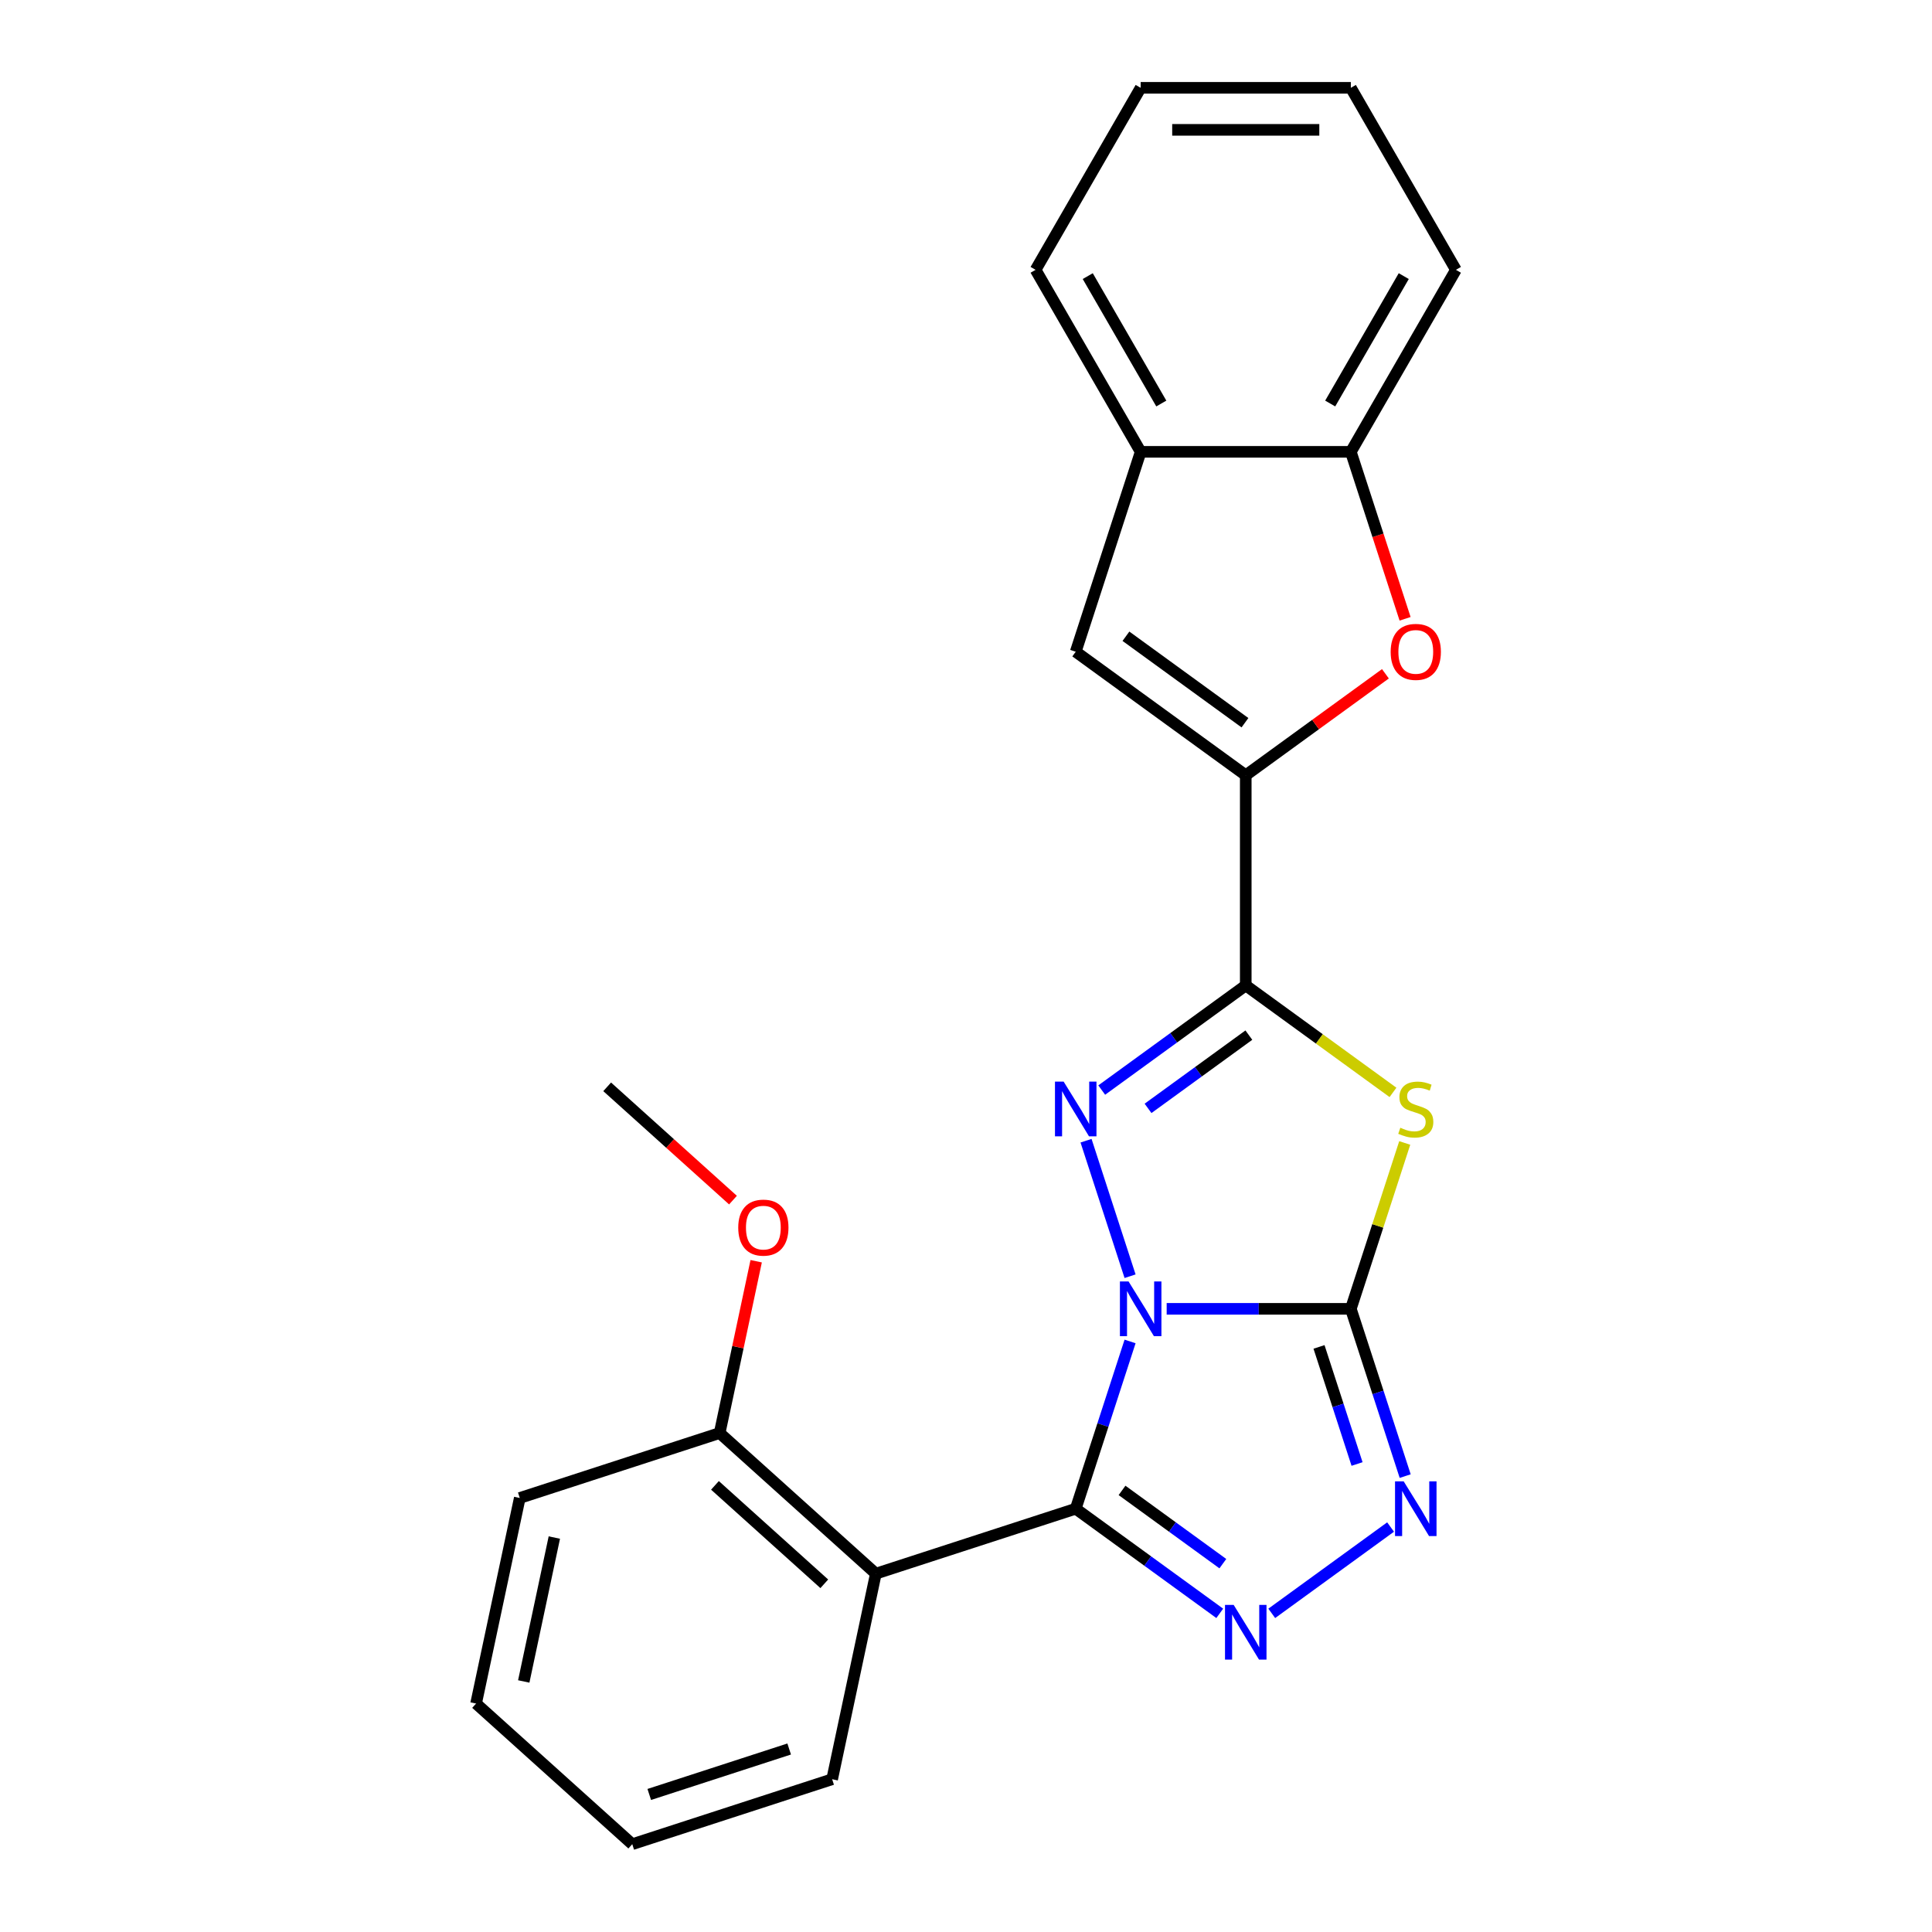 <?xml version='1.0' encoding='iso-8859-1'?>
<svg version='1.1' baseProfile='full'
              xmlns='http://www.w3.org/2000/svg'
                      xmlns:rdkit='http://www.rdkit.org/xml'
                      xmlns:xlink='http://www.w3.org/1999/xlink'
                  xml:space='preserve'
width='1000px' height='1000px' viewBox='0 0 1000 1000'>
<!-- END OF HEADER -->
<rect style='opacity:1.0;fill:#FFFFFF;stroke:none' width='1000' height='1000' x='0' y='0'> </rect>
<path class='bond-0' d='M 603.868,677.451 L 651.529,677.451' style='fill:none;fill-rule:evenodd;stroke:#0000FF;stroke-width:6px;stroke-linecap:butt;stroke-linejoin:miter;stroke-opacity:1' />
<path class='bond-0' d='M 651.529,677.451 L 699.191,677.451' style='fill:none;fill-rule:evenodd;stroke:#000000;stroke-width:6px;stroke-linecap:butt;stroke-linejoin:miter;stroke-opacity:1' />
<path class='bond-1' d='M 584.924,694.331 L 570.858,737.62' style='fill:none;fill-rule:evenodd;stroke:#0000FF;stroke-width:6px;stroke-linecap:butt;stroke-linejoin:miter;stroke-opacity:1' />
<path class='bond-1' d='M 570.858,737.62 L 556.793,780.909' style='fill:none;fill-rule:evenodd;stroke:#000000;stroke-width:6px;stroke-linecap:butt;stroke-linejoin:miter;stroke-opacity:1' />
<path class='bond-2' d='M 584.924,660.571 L 562.133,590.429' style='fill:none;fill-rule:evenodd;stroke:#0000FF;stroke-width:6px;stroke-linecap:butt;stroke-linejoin:miter;stroke-opacity:1' />
<path class='bond-4' d='M 699.191,677.451 L 713.139,634.522' style='fill:none;fill-rule:evenodd;stroke:#000000;stroke-width:6px;stroke-linecap:butt;stroke-linejoin:miter;stroke-opacity:1' />
<path class='bond-4' d='M 713.139,634.522 L 727.088,591.592' style='fill:none;fill-rule:evenodd;stroke:#CCCC00;stroke-width:6px;stroke-linecap:butt;stroke-linejoin:miter;stroke-opacity:1' />
<path class='bond-6' d='M 699.191,677.451 L 713.256,720.74' style='fill:none;fill-rule:evenodd;stroke:#000000;stroke-width:6px;stroke-linecap:butt;stroke-linejoin:miter;stroke-opacity:1' />
<path class='bond-6' d='M 713.256,720.74 L 727.322,764.03' style='fill:none;fill-rule:evenodd;stroke:#0000FF;stroke-width:6px;stroke-linecap:butt;stroke-linejoin:miter;stroke-opacity:1' />
<path class='bond-6' d='M 682.719,697.161 L 692.565,727.463' style='fill:none;fill-rule:evenodd;stroke:#000000;stroke-width:6px;stroke-linecap:butt;stroke-linejoin:miter;stroke-opacity:1' />
<path class='bond-6' d='M 692.565,727.463 L 702.41,757.766' style='fill:none;fill-rule:evenodd;stroke:#0000FF;stroke-width:6px;stroke-linecap:butt;stroke-linejoin:miter;stroke-opacity:1' />
<path class='bond-5' d='M 556.793,780.909 L 594.066,807.99' style='fill:none;fill-rule:evenodd;stroke:#000000;stroke-width:6px;stroke-linecap:butt;stroke-linejoin:miter;stroke-opacity:1' />
<path class='bond-5' d='M 594.066,807.99 L 631.34,835.071' style='fill:none;fill-rule:evenodd;stroke:#0000FF;stroke-width:6px;stroke-linecap:butt;stroke-linejoin:miter;stroke-opacity:1' />
<path class='bond-5' d='M 580.763,771.432 L 606.854,790.389' style='fill:none;fill-rule:evenodd;stroke:#000000;stroke-width:6px;stroke-linecap:butt;stroke-linejoin:miter;stroke-opacity:1' />
<path class='bond-5' d='M 606.854,790.389 L 632.946,809.345' style='fill:none;fill-rule:evenodd;stroke:#0000FF;stroke-width:6px;stroke-linecap:butt;stroke-linejoin:miter;stroke-opacity:1' />
<path class='bond-8' d='M 556.793,780.909 L 453.335,814.525' style='fill:none;fill-rule:evenodd;stroke:#000000;stroke-width:6px;stroke-linecap:butt;stroke-linejoin:miter;stroke-opacity:1' />
<path class='bond-3' d='M 570.252,564.214 L 607.526,537.133' style='fill:none;fill-rule:evenodd;stroke:#0000FF;stroke-width:6px;stroke-linecap:butt;stroke-linejoin:miter;stroke-opacity:1' />
<path class='bond-3' d='M 607.526,537.133 L 644.799,510.052' style='fill:none;fill-rule:evenodd;stroke:#000000;stroke-width:6px;stroke-linecap:butt;stroke-linejoin:miter;stroke-opacity:1' />
<path class='bond-3' d='M 594.222,573.691 L 620.314,554.734' style='fill:none;fill-rule:evenodd;stroke:#0000FF;stroke-width:6px;stroke-linecap:butt;stroke-linejoin:miter;stroke-opacity:1' />
<path class='bond-3' d='M 620.314,554.734 L 646.405,535.778' style='fill:none;fill-rule:evenodd;stroke:#000000;stroke-width:6px;stroke-linecap:butt;stroke-linejoin:miter;stroke-opacity:1' />
<path class='bond-7' d='M 644.799,510.052 L 644.799,401.27' style='fill:none;fill-rule:evenodd;stroke:#000000;stroke-width:6px;stroke-linecap:butt;stroke-linejoin:miter;stroke-opacity:1' />
<path class='bond-25' d='M 644.799,510.052 L 682.903,537.736' style='fill:none;fill-rule:evenodd;stroke:#000000;stroke-width:6px;stroke-linecap:butt;stroke-linejoin:miter;stroke-opacity:1' />
<path class='bond-25' d='M 682.903,537.736 L 721.007,565.42' style='fill:none;fill-rule:evenodd;stroke:#CCCC00;stroke-width:6px;stroke-linecap:butt;stroke-linejoin:miter;stroke-opacity:1' />
<path class='bond-24' d='M 658.259,835.071 L 719.763,790.386' style='fill:none;fill-rule:evenodd;stroke:#0000FF;stroke-width:6px;stroke-linecap:butt;stroke-linejoin:miter;stroke-opacity:1' />
<path class='bond-9' d='M 644.799,401.27 L 680.943,375.01' style='fill:none;fill-rule:evenodd;stroke:#000000;stroke-width:6px;stroke-linecap:butt;stroke-linejoin:miter;stroke-opacity:1' />
<path class='bond-9' d='M 680.943,375.01 L 717.087,348.75' style='fill:none;fill-rule:evenodd;stroke:#FF0000;stroke-width:6px;stroke-linecap:butt;stroke-linejoin:miter;stroke-opacity:1' />
<path class='bond-10' d='M 644.799,401.27 L 556.793,337.329' style='fill:none;fill-rule:evenodd;stroke:#000000;stroke-width:6px;stroke-linecap:butt;stroke-linejoin:miter;stroke-opacity:1' />
<path class='bond-10' d='M 644.387,374.077 L 582.782,329.319' style='fill:none;fill-rule:evenodd;stroke:#000000;stroke-width:6px;stroke-linecap:butt;stroke-linejoin:miter;stroke-opacity:1' />
<path class='bond-13' d='M 453.335,814.525 L 372.494,741.735' style='fill:none;fill-rule:evenodd;stroke:#000000;stroke-width:6px;stroke-linecap:butt;stroke-linejoin:miter;stroke-opacity:1' />
<path class='bond-13' d='M 426.65,819.774 L 370.062,768.822' style='fill:none;fill-rule:evenodd;stroke:#000000;stroke-width:6px;stroke-linecap:butt;stroke-linejoin:miter;stroke-opacity:1' />
<path class='bond-14' d='M 453.335,814.525 L 430.717,920.93' style='fill:none;fill-rule:evenodd;stroke:#000000;stroke-width:6px;stroke-linecap:butt;stroke-linejoin:miter;stroke-opacity:1' />
<path class='bond-11' d='M 727.27,320.29 L 713.23,277.08' style='fill:none;fill-rule:evenodd;stroke:#FF0000;stroke-width:6px;stroke-linecap:butt;stroke-linejoin:miter;stroke-opacity:1' />
<path class='bond-11' d='M 713.23,277.08 L 699.191,233.871' style='fill:none;fill-rule:evenodd;stroke:#000000;stroke-width:6px;stroke-linecap:butt;stroke-linejoin:miter;stroke-opacity:1' />
<path class='bond-12' d='M 556.793,337.329 L 590.408,233.871' style='fill:none;fill-rule:evenodd;stroke:#000000;stroke-width:6px;stroke-linecap:butt;stroke-linejoin:miter;stroke-opacity:1' />
<path class='bond-16' d='M 699.191,233.871 L 753.582,139.663' style='fill:none;fill-rule:evenodd;stroke:#000000;stroke-width:6px;stroke-linecap:butt;stroke-linejoin:miter;stroke-opacity:1' />
<path class='bond-16' d='M 688.508,208.862 L 726.581,142.916' style='fill:none;fill-rule:evenodd;stroke:#000000;stroke-width:6px;stroke-linecap:butt;stroke-linejoin:miter;stroke-opacity:1' />
<path class='bond-26' d='M 699.191,233.871 L 590.408,233.871' style='fill:none;fill-rule:evenodd;stroke:#000000;stroke-width:6px;stroke-linecap:butt;stroke-linejoin:miter;stroke-opacity:1' />
<path class='bond-17' d='M 590.408,233.871 L 536.017,139.663' style='fill:none;fill-rule:evenodd;stroke:#000000;stroke-width:6px;stroke-linecap:butt;stroke-linejoin:miter;stroke-opacity:1' />
<path class='bond-17' d='M 601.091,208.862 L 563.017,142.916' style='fill:none;fill-rule:evenodd;stroke:#000000;stroke-width:6px;stroke-linecap:butt;stroke-linejoin:miter;stroke-opacity:1' />
<path class='bond-15' d='M 372.494,741.735 L 381.944,697.272' style='fill:none;fill-rule:evenodd;stroke:#000000;stroke-width:6px;stroke-linecap:butt;stroke-linejoin:miter;stroke-opacity:1' />
<path class='bond-15' d='M 381.944,697.272 L 391.395,652.809' style='fill:none;fill-rule:evenodd;stroke:#FF0000;stroke-width:6px;stroke-linecap:butt;stroke-linejoin:miter;stroke-opacity:1' />
<path class='bond-18' d='M 372.494,741.735 L 269.035,775.351' style='fill:none;fill-rule:evenodd;stroke:#000000;stroke-width:6px;stroke-linecap:butt;stroke-linejoin:miter;stroke-opacity:1' />
<path class='bond-20' d='M 430.717,920.93 L 327.259,954.545' style='fill:none;fill-rule:evenodd;stroke:#000000;stroke-width:6px;stroke-linecap:butt;stroke-linejoin:miter;stroke-opacity:1' />
<path class='bond-20' d='M 408.476,905.281 L 336.055,928.811' style='fill:none;fill-rule:evenodd;stroke:#000000;stroke-width:6px;stroke-linecap:butt;stroke-linejoin:miter;stroke-opacity:1' />
<path class='bond-19' d='M 379.391,621.176 L 346.83,591.858' style='fill:none;fill-rule:evenodd;stroke:#FF0000;stroke-width:6px;stroke-linecap:butt;stroke-linejoin:miter;stroke-opacity:1' />
<path class='bond-19' d='M 346.83,591.858 L 314.27,562.54' style='fill:none;fill-rule:evenodd;stroke:#000000;stroke-width:6px;stroke-linecap:butt;stroke-linejoin:miter;stroke-opacity:1' />
<path class='bond-22' d='M 753.582,139.663 L 699.191,45.455' style='fill:none;fill-rule:evenodd;stroke:#000000;stroke-width:6px;stroke-linecap:butt;stroke-linejoin:miter;stroke-opacity:1' />
<path class='bond-21' d='M 536.017,139.663 L 590.408,45.455' style='fill:none;fill-rule:evenodd;stroke:#000000;stroke-width:6px;stroke-linecap:butt;stroke-linejoin:miter;stroke-opacity:1' />
<path class='bond-27' d='M 269.035,775.351 L 246.418,881.756' style='fill:none;fill-rule:evenodd;stroke:#000000;stroke-width:6px;stroke-linecap:butt;stroke-linejoin:miter;stroke-opacity:1' />
<path class='bond-27' d='M 286.924,795.835 L 271.092,870.319' style='fill:none;fill-rule:evenodd;stroke:#000000;stroke-width:6px;stroke-linecap:butt;stroke-linejoin:miter;stroke-opacity:1' />
<path class='bond-23' d='M 327.259,954.545 L 246.418,881.756' style='fill:none;fill-rule:evenodd;stroke:#000000;stroke-width:6px;stroke-linecap:butt;stroke-linejoin:miter;stroke-opacity:1' />
<path class='bond-28' d='M 590.408,45.455 L 699.191,45.455' style='fill:none;fill-rule:evenodd;stroke:#000000;stroke-width:6px;stroke-linecap:butt;stroke-linejoin:miter;stroke-opacity:1' />
<path class='bond-28' d='M 606.726,67.211 L 682.873,67.211' style='fill:none;fill-rule:evenodd;stroke:#000000;stroke-width:6px;stroke-linecap:butt;stroke-linejoin:miter;stroke-opacity:1' />
<path  class='atom-0' d='M 584.148 663.291
L 593.428 678.291
Q 594.348 679.771, 595.828 682.451
Q 597.308 685.131, 597.388 685.291
L 597.388 663.291
L 601.148 663.291
L 601.148 691.611
L 597.268 691.611
L 587.308 675.211
Q 586.148 673.291, 584.908 671.091
Q 583.708 668.891, 583.348 668.211
L 583.348 691.611
L 579.668 691.611
L 579.668 663.291
L 584.148 663.291
' fill='#0000FF'/>
<path  class='atom-3' d='M 550.533 559.833
L 559.813 574.833
Q 560.733 576.313, 562.213 578.993
Q 563.693 581.673, 563.773 581.833
L 563.773 559.833
L 567.533 559.833
L 567.533 588.153
L 563.653 588.153
L 553.693 571.753
Q 552.533 569.833, 551.293 567.633
Q 550.093 565.433, 549.733 564.753
L 549.733 588.153
L 546.053 588.153
L 546.053 559.833
L 550.533 559.833
' fill='#0000FF'/>
<path  class='atom-5' d='M 724.806 583.713
Q 725.126 583.833, 726.446 584.393
Q 727.766 584.953, 729.206 585.313
Q 730.686 585.633, 732.126 585.633
Q 734.806 585.633, 736.366 584.353
Q 737.926 583.033, 737.926 580.753
Q 737.926 579.193, 737.126 578.233
Q 736.366 577.273, 735.166 576.753
Q 733.966 576.233, 731.966 575.633
Q 729.446 574.873, 727.926 574.153
Q 726.446 573.433, 725.366 571.913
Q 724.326 570.393, 724.326 567.833
Q 724.326 564.273, 726.726 562.073
Q 729.166 559.873, 733.966 559.873
Q 737.246 559.873, 740.966 561.433
L 740.046 564.513
Q 736.646 563.113, 734.086 563.113
Q 731.326 563.113, 729.806 564.273
Q 728.286 565.393, 728.326 567.353
Q 728.326 568.873, 729.086 569.793
Q 729.886 570.713, 731.006 571.233
Q 732.166 571.753, 734.086 572.353
Q 736.646 573.153, 738.166 573.953
Q 739.686 574.753, 740.766 576.393
Q 741.886 577.993, 741.886 580.753
Q 741.886 584.673, 739.246 586.793
Q 736.646 588.873, 732.286 588.873
Q 729.766 588.873, 727.846 588.313
Q 725.966 587.793, 723.726 586.873
L 724.806 583.713
' fill='#CCCC00'/>
<path  class='atom-6' d='M 638.539 830.69
L 647.819 845.69
Q 648.739 847.17, 650.219 849.85
Q 651.699 852.53, 651.779 852.69
L 651.779 830.69
L 655.539 830.69
L 655.539 859.01
L 651.659 859.01
L 641.699 842.61
Q 640.539 840.69, 639.299 838.49
Q 638.099 836.29, 637.739 835.61
L 637.739 859.01
L 634.059 859.01
L 634.059 830.69
L 638.539 830.69
' fill='#0000FF'/>
<path  class='atom-7' d='M 726.546 766.749
L 735.826 781.749
Q 736.746 783.229, 738.226 785.909
Q 739.706 788.589, 739.786 788.749
L 739.786 766.749
L 743.546 766.749
L 743.546 795.069
L 739.666 795.069
L 729.706 778.669
Q 728.546 776.749, 727.306 774.549
Q 726.106 772.349, 725.746 771.669
L 725.746 795.069
L 722.066 795.069
L 722.066 766.749
L 726.546 766.749
' fill='#0000FF'/>
<path  class='atom-10' d='M 719.806 337.409
Q 719.806 330.609, 723.166 326.809
Q 726.526 323.009, 732.806 323.009
Q 739.086 323.009, 742.446 326.809
Q 745.806 330.609, 745.806 337.409
Q 745.806 344.289, 742.406 348.209
Q 739.006 352.089, 732.806 352.089
Q 726.566 352.089, 723.166 348.209
Q 719.806 344.329, 719.806 337.409
M 732.806 348.889
Q 737.126 348.889, 739.446 346.009
Q 741.806 343.089, 741.806 337.409
Q 741.806 331.849, 739.446 329.049
Q 737.126 326.209, 732.806 326.209
Q 728.486 326.209, 726.126 329.009
Q 723.806 331.809, 723.806 337.409
Q 723.806 343.129, 726.126 346.009
Q 728.486 348.889, 732.806 348.889
' fill='#FF0000'/>
<path  class='atom-16' d='M 382.111 635.41
Q 382.111 628.61, 385.471 624.81
Q 388.831 621.01, 395.111 621.01
Q 401.391 621.01, 404.751 624.81
Q 408.111 628.61, 408.111 635.41
Q 408.111 642.29, 404.711 646.21
Q 401.311 650.09, 395.111 650.09
Q 388.871 650.09, 385.471 646.21
Q 382.111 642.33, 382.111 635.41
M 395.111 646.89
Q 399.431 646.89, 401.751 644.01
Q 404.111 641.09, 404.111 635.41
Q 404.111 629.85, 401.751 627.05
Q 399.431 624.21, 395.111 624.21
Q 390.791 624.21, 388.431 627.01
Q 386.111 629.81, 386.111 635.41
Q 386.111 641.13, 388.431 644.01
Q 390.791 646.89, 395.111 646.89
' fill='#FF0000'/>
</svg>

